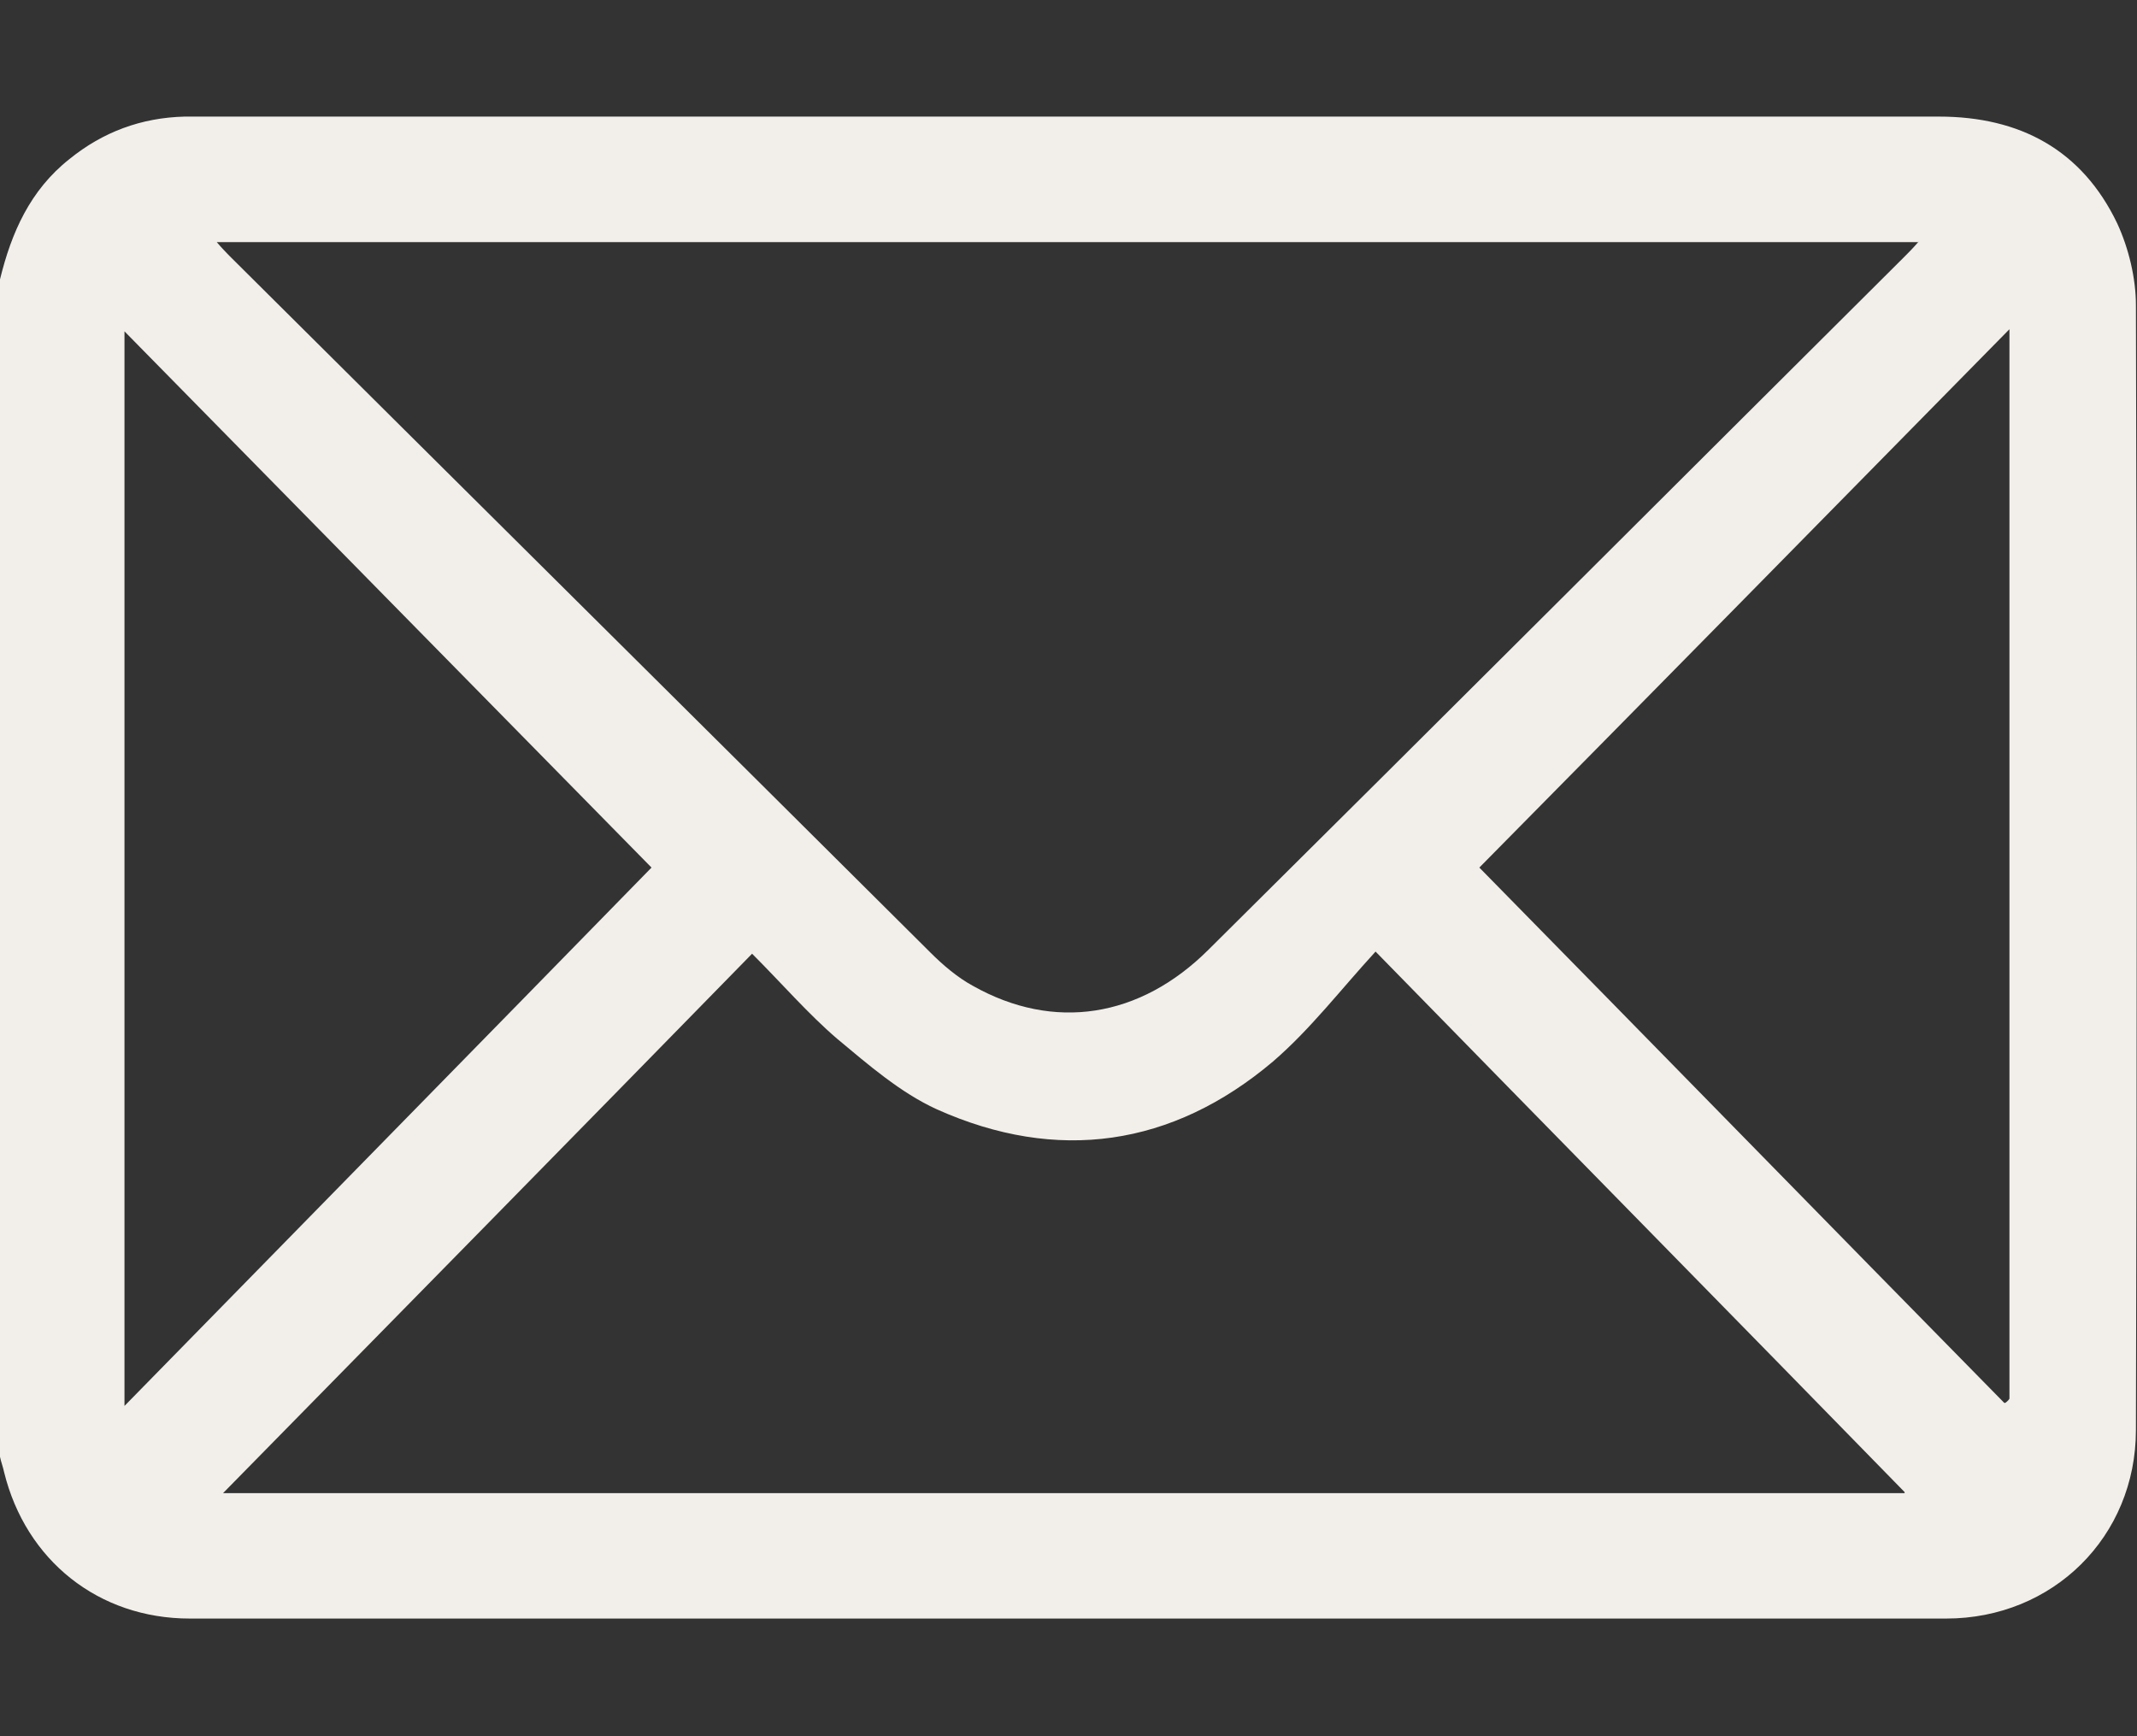 <svg width="16" height="13" viewBox="0 0 16 13" fill="none" xmlns="http://www.w3.org/2000/svg">
<rect x="0" y="0" width="16" height="13" fill="#333333" stroke="none"/>
<g clip-path="url(#clip0_12003_142)">
<path d="M15.014 10.504C15.014 10.504 15.037 10.488 15.045 10.473V2.465C13.693 3.84 12.373 5.183 11.076 6.496C12.373 7.816 13.685 9.16 15.006 10.504M0.932 10.527C2.284 9.145 3.604 7.801 4.878 6.496C3.588 5.183 2.268 3.84 0.932 2.481V10.527ZM14.26 11.172C12.979 9.859 11.658 8.516 10.299 7.125C10.035 7.413 9.81 7.708 9.53 7.949C8.777 8.585 7.915 8.71 7.014 8.306C6.742 8.182 6.501 7.972 6.268 7.778C6.05 7.591 5.856 7.366 5.631 7.141C4.295 8.508 2.975 9.851 1.67 11.18H14.26V11.172ZM14.361 1.813H1.623C1.662 1.859 1.693 1.89 1.716 1.914C3.464 3.653 5.219 5.393 6.967 7.133C7.06 7.226 7.169 7.319 7.285 7.382C7.891 7.723 8.536 7.622 9.049 7.11C10.788 5.385 12.52 3.653 14.252 1.929C14.291 1.89 14.322 1.859 14.369 1.805M0 2.092C0.085 1.743 0.225 1.424 0.52 1.191C0.769 0.989 1.056 0.881 1.383 0.873C1.546 0.873 1.709 0.873 1.864 0.873C6.082 0.873 10.299 0.873 14.517 0.873C15.122 0.873 15.588 1.121 15.852 1.673C15.938 1.859 15.992 2.084 15.992 2.286C16 5.09 16 7.902 15.992 10.706C15.992 11.506 15.371 12.119 14.571 12.119C10.19 12.119 5.802 12.119 1.421 12.119C0.738 12.119 0.194 11.684 0.031 11.024C0.023 10.985 0.008 10.947 0 10.908L0 2.092Z" fill="#F2EFEA"/>
</g>
<defs>
<clipPath id="clip0_12003_142">
<rect width="16" height="11.254" fill="white" transform="translate(0 0.873)"/>
</clipPath>
</defs>
</svg>
